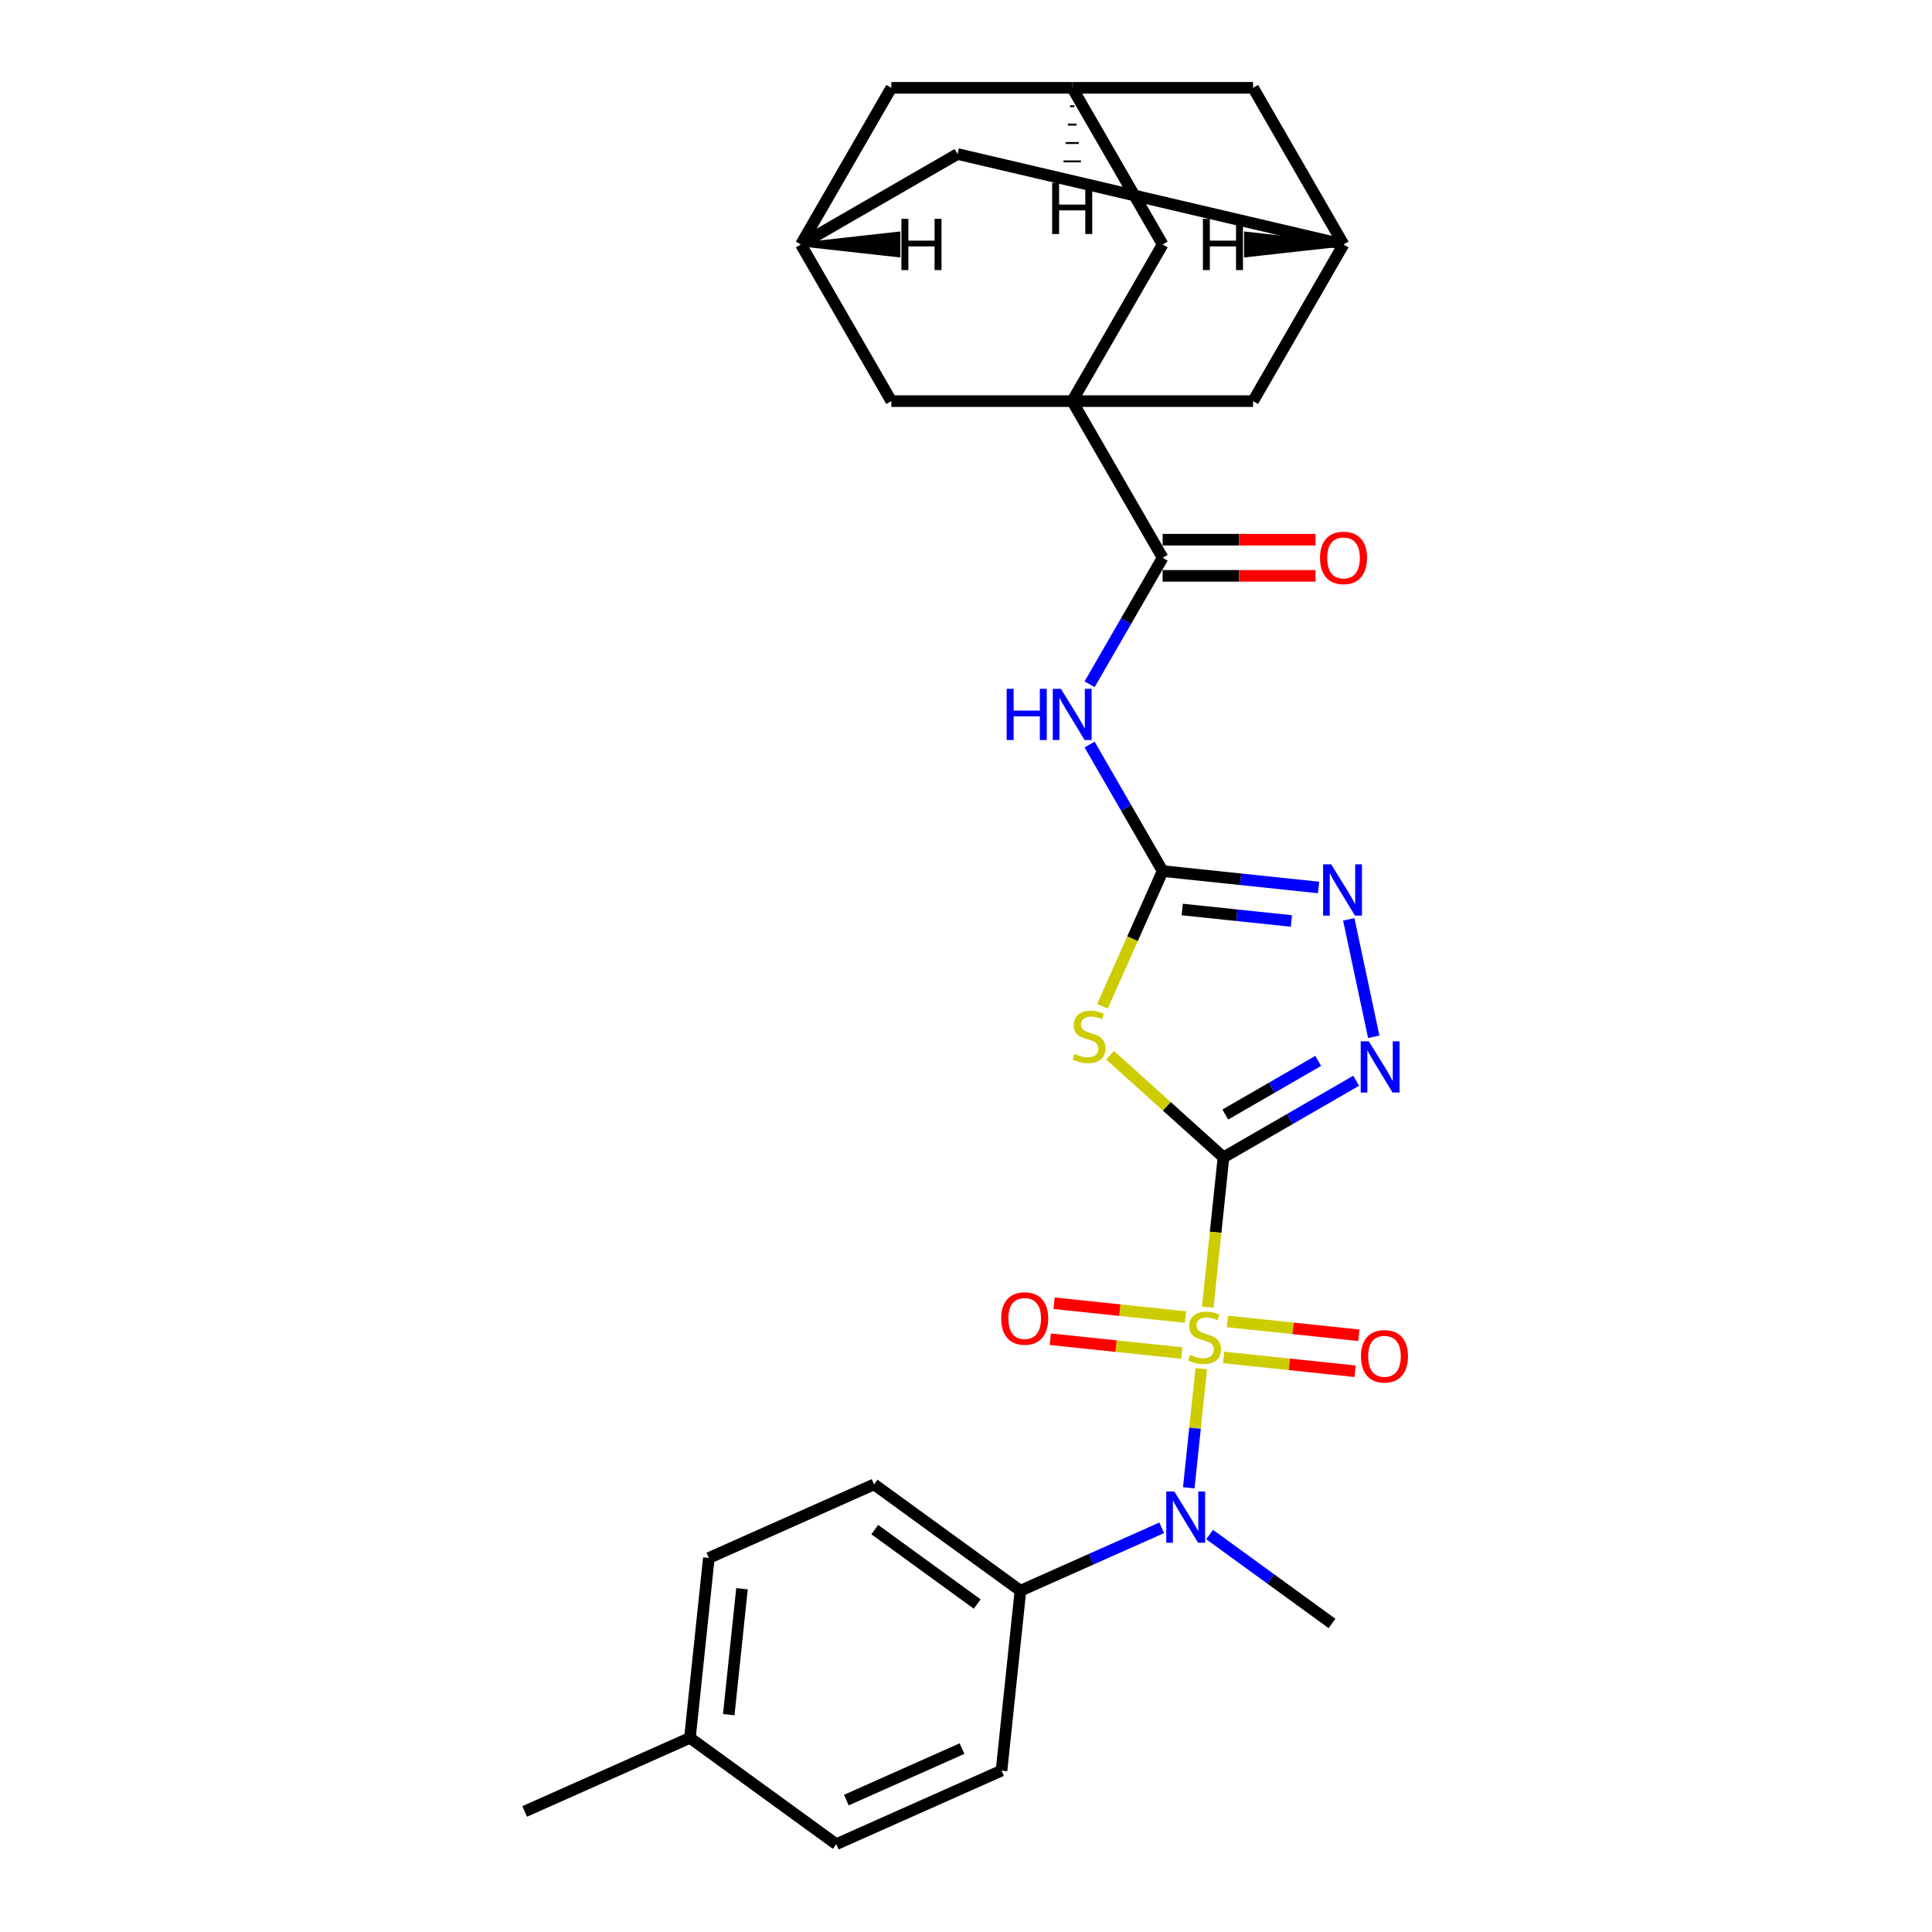 <?xml version='1.0' encoding='iso-8859-1'?>
<svg version='1.1' baseProfile='full'
              xmlns='http://www.w3.org/2000/svg'
                      xmlns:rdkit='http://www.rdkit.org/xml'
                      xmlns:xlink='http://www.w3.org/1999/xlink'
                  xml:space='preserve'
width='1000px' height='1000px' viewBox='0 0 1000 1000'>
<!-- END OF HEADER -->
<rect style='opacity:1.0;fill:#FFFFFF;stroke:none' width='1000' height='1000' x='0' y='0'> </rect>
<path class='bond-0' d='M 633.277,599.045 L 629.201,637.821' style='fill:none;fill-rule:evenodd;stroke:#000000;stroke-width:6px;stroke-linecap:butt;stroke-linejoin:miter;stroke-opacity:1' />
<path class='bond-0' d='M 629.201,637.821 L 625.126,676.597' style='fill:none;fill-rule:evenodd;stroke:#CCCC00;stroke-width:6px;stroke-linecap:butt;stroke-linejoin:miter;stroke-opacity:1' />
<path class='bond-1' d='M 633.277,599.045 L 603.909,572.602' style='fill:none;fill-rule:evenodd;stroke:#000000;stroke-width:6px;stroke-linecap:butt;stroke-linejoin:miter;stroke-opacity:1' />
<path class='bond-1' d='M 603.909,572.602 L 574.541,546.159' style='fill:none;fill-rule:evenodd;stroke:#CCCC00;stroke-width:6px;stroke-linecap:butt;stroke-linejoin:miter;stroke-opacity:1' />
<path class='bond-3' d='M 633.277,599.045 L 667.62,579.217' style='fill:none;fill-rule:evenodd;stroke:#000000;stroke-width:6px;stroke-linecap:butt;stroke-linejoin:miter;stroke-opacity:1' />
<path class='bond-3' d='M 667.62,579.217 L 701.963,559.389' style='fill:none;fill-rule:evenodd;stroke:#0000FF;stroke-width:6px;stroke-linecap:butt;stroke-linejoin:miter;stroke-opacity:1' />
<path class='bond-3' d='M 634.217,576.88 L 658.258,563.001' style='fill:none;fill-rule:evenodd;stroke:#000000;stroke-width:6px;stroke-linecap:butt;stroke-linejoin:miter;stroke-opacity:1' />
<path class='bond-3' d='M 658.258,563.001 L 682.298,549.121' style='fill:none;fill-rule:evenodd;stroke:#0000FF;stroke-width:6px;stroke-linecap:butt;stroke-linejoin:miter;stroke-opacity:1' />
<path class='bond-8' d='M 621.78,708.43 L 618.54,739.256' style='fill:none;fill-rule:evenodd;stroke:#CCCC00;stroke-width:6px;stroke-linecap:butt;stroke-linejoin:miter;stroke-opacity:1' />
<path class='bond-8' d='M 618.54,739.256 L 615.3,770.082' style='fill:none;fill-rule:evenodd;stroke:#0000FF;stroke-width:6px;stroke-linecap:butt;stroke-linejoin:miter;stroke-opacity:1' />
<path class='bond-9' d='M 613.627,681.707 L 579.612,678.132' style='fill:none;fill-rule:evenodd;stroke:#CCCC00;stroke-width:6px;stroke-linecap:butt;stroke-linejoin:miter;stroke-opacity:1' />
<path class='bond-9' d='M 579.612,678.132 L 545.596,674.557' style='fill:none;fill-rule:evenodd;stroke:#FF0000;stroke-width:6px;stroke-linecap:butt;stroke-linejoin:miter;stroke-opacity:1' />
<path class='bond-9' d='M 611.67,700.33 L 577.654,696.754' style='fill:none;fill-rule:evenodd;stroke:#CCCC00;stroke-width:6px;stroke-linecap:butt;stroke-linejoin:miter;stroke-opacity:1' />
<path class='bond-9' d='M 577.654,696.754 L 543.638,693.179' style='fill:none;fill-rule:evenodd;stroke:#FF0000;stroke-width:6px;stroke-linecap:butt;stroke-linejoin:miter;stroke-opacity:1' />
<path class='bond-10' d='M 633.354,702.609 L 667.369,706.184' style='fill:none;fill-rule:evenodd;stroke:#CCCC00;stroke-width:6px;stroke-linecap:butt;stroke-linejoin:miter;stroke-opacity:1' />
<path class='bond-10' d='M 667.369,706.184 L 701.385,709.759' style='fill:none;fill-rule:evenodd;stroke:#FF0000;stroke-width:6px;stroke-linecap:butt;stroke-linejoin:miter;stroke-opacity:1' />
<path class='bond-10' d='M 635.311,683.986 L 669.327,687.561' style='fill:none;fill-rule:evenodd;stroke:#CCCC00;stroke-width:6px;stroke-linecap:butt;stroke-linejoin:miter;stroke-opacity:1' />
<path class='bond-10' d='M 669.327,687.561 L 703.343,691.136' style='fill:none;fill-rule:evenodd;stroke:#FF0000;stroke-width:6px;stroke-linecap:butt;stroke-linejoin:miter;stroke-opacity:1' />
<path class='bond-2' d='M 570.628,520.837 L 586.204,485.851' style='fill:none;fill-rule:evenodd;stroke:#CCCC00;stroke-width:6px;stroke-linecap:butt;stroke-linejoin:miter;stroke-opacity:1' />
<path class='bond-2' d='M 586.204,485.851 L 601.781,450.866' style='fill:none;fill-rule:evenodd;stroke:#000000;stroke-width:6px;stroke-linecap:butt;stroke-linejoin:miter;stroke-opacity:1' />
<path class='bond-5' d='M 601.781,450.866 L 582.877,418.124' style='fill:none;fill-rule:evenodd;stroke:#000000;stroke-width:6px;stroke-linecap:butt;stroke-linejoin:miter;stroke-opacity:1' />
<path class='bond-5' d='M 582.877,418.124 L 563.973,385.382' style='fill:none;fill-rule:evenodd;stroke:#0000FF;stroke-width:6px;stroke-linecap:butt;stroke-linejoin:miter;stroke-opacity:1' />
<path class='bond-29' d='M 601.781,450.866 L 642.139,455.108' style='fill:none;fill-rule:evenodd;stroke:#000000;stroke-width:6px;stroke-linecap:butt;stroke-linejoin:miter;stroke-opacity:1' />
<path class='bond-29' d='M 642.139,455.108 L 682.497,459.349' style='fill:none;fill-rule:evenodd;stroke:#0000FF;stroke-width:6px;stroke-linecap:butt;stroke-linejoin:miter;stroke-opacity:1' />
<path class='bond-29' d='M 611.931,470.761 L 640.182,473.73' style='fill:none;fill-rule:evenodd;stroke:#000000;stroke-width:6px;stroke-linecap:butt;stroke-linejoin:miter;stroke-opacity:1' />
<path class='bond-29' d='M 640.182,473.73 L 668.433,476.699' style='fill:none;fill-rule:evenodd;stroke:#0000FF;stroke-width:6px;stroke-linecap:butt;stroke-linejoin:miter;stroke-opacity:1' />
<path class='bond-6' d='M 711.044,536.634 L 698.124,475.852' style='fill:none;fill-rule:evenodd;stroke:#0000FF;stroke-width:6px;stroke-linecap:butt;stroke-linejoin:miter;stroke-opacity:1' />
<path class='bond-4' d='M 554.968,207.619 L 601.781,288.701' style='fill:none;fill-rule:evenodd;stroke:#000000;stroke-width:6px;stroke-linecap:butt;stroke-linejoin:miter;stroke-opacity:1' />
<path class='bond-11' d='M 554.968,207.619 L 601.781,126.537' style='fill:none;fill-rule:evenodd;stroke:#000000;stroke-width:6px;stroke-linecap:butt;stroke-linejoin:miter;stroke-opacity:1' />
<path class='bond-12' d='M 554.968,207.619 L 648.593,207.619' style='fill:none;fill-rule:evenodd;stroke:#000000;stroke-width:6px;stroke-linecap:butt;stroke-linejoin:miter;stroke-opacity:1' />
<path class='bond-13' d='M 554.968,207.619 L 461.342,207.619' style='fill:none;fill-rule:evenodd;stroke:#000000;stroke-width:6px;stroke-linecap:butt;stroke-linejoin:miter;stroke-opacity:1' />
<path class='bond-7' d='M 563.973,354.185 L 582.877,321.443' style='fill:none;fill-rule:evenodd;stroke:#0000FF;stroke-width:6px;stroke-linecap:butt;stroke-linejoin:miter;stroke-opacity:1' />
<path class='bond-7' d='M 582.877,321.443 L 601.781,288.701' style='fill:none;fill-rule:evenodd;stroke:#000000;stroke-width:6px;stroke-linecap:butt;stroke-linejoin:miter;stroke-opacity:1' />
<path class='bond-18' d='M 601.781,298.064 L 641.337,298.064' style='fill:none;fill-rule:evenodd;stroke:#000000;stroke-width:6px;stroke-linecap:butt;stroke-linejoin:miter;stroke-opacity:1' />
<path class='bond-18' d='M 641.337,298.064 L 680.894,298.064' style='fill:none;fill-rule:evenodd;stroke:#FF0000;stroke-width:6px;stroke-linecap:butt;stroke-linejoin:miter;stroke-opacity:1' />
<path class='bond-18' d='M 601.781,279.339 L 641.337,279.339' style='fill:none;fill-rule:evenodd;stroke:#000000;stroke-width:6px;stroke-linecap:butt;stroke-linejoin:miter;stroke-opacity:1' />
<path class='bond-18' d='M 641.337,279.339 L 680.894,279.339' style='fill:none;fill-rule:evenodd;stroke:#FF0000;stroke-width:6px;stroke-linecap:butt;stroke-linejoin:miter;stroke-opacity:1' />
<path class='bond-14' d='M 601.308,790.79 L 564.74,807.071' style='fill:none;fill-rule:evenodd;stroke:#0000FF;stroke-width:6px;stroke-linecap:butt;stroke-linejoin:miter;stroke-opacity:1' />
<path class='bond-14' d='M 564.74,807.071 L 528.173,823.352' style='fill:none;fill-rule:evenodd;stroke:#000000;stroke-width:6px;stroke-linecap:butt;stroke-linejoin:miter;stroke-opacity:1' />
<path class='bond-27' d='M 626.1,794.277 L 657.774,817.29' style='fill:none;fill-rule:evenodd;stroke:#0000FF;stroke-width:6px;stroke-linecap:butt;stroke-linejoin:miter;stroke-opacity:1' />
<path class='bond-27' d='M 657.774,817.29 L 689.449,840.302' style='fill:none;fill-rule:evenodd;stroke:#000000;stroke-width:6px;stroke-linecap:butt;stroke-linejoin:miter;stroke-opacity:1' />
<path class='bond-17' d='M 601.781,126.537 L 554.968,45.455' style='fill:none;fill-rule:evenodd;stroke:#000000;stroke-width:6px;stroke-linecap:butt;stroke-linejoin:miter;stroke-opacity:1' />
<path class='bond-15' d='M 648.593,207.619 L 695.406,126.537' style='fill:none;fill-rule:evenodd;stroke:#000000;stroke-width:6px;stroke-linecap:butt;stroke-linejoin:miter;stroke-opacity:1' />
<path class='bond-16' d='M 461.342,207.619 L 414.529,126.537' style='fill:none;fill-rule:evenodd;stroke:#000000;stroke-width:6px;stroke-linecap:butt;stroke-linejoin:miter;stroke-opacity:1' />
<path class='bond-22' d='M 528.173,823.352 L 452.428,768.32' style='fill:none;fill-rule:evenodd;stroke:#000000;stroke-width:6px;stroke-linecap:butt;stroke-linejoin:miter;stroke-opacity:1' />
<path class='bond-22' d='M 505.804,830.246 L 452.783,791.724' style='fill:none;fill-rule:evenodd;stroke:#000000;stroke-width:6px;stroke-linecap:butt;stroke-linejoin:miter;stroke-opacity:1' />
<path class='bond-23' d='M 528.173,823.352 L 518.386,916.464' style='fill:none;fill-rule:evenodd;stroke:#000000;stroke-width:6px;stroke-linecap:butt;stroke-linejoin:miter;stroke-opacity:1' />
<path class='bond-20' d='M 695.406,126.537 L 648.593,45.455' style='fill:none;fill-rule:evenodd;stroke:#000000;stroke-width:6px;stroke-linecap:butt;stroke-linejoin:miter;stroke-opacity:1' />
<path class='bond-31' d='M 695.406,126.537 L 495.611,79.724' style='fill:none;fill-rule:evenodd;stroke:#000000;stroke-width:6px;stroke-linecap:butt;stroke-linejoin:miter;stroke-opacity:1' />
<path class='bond-34' d='M 695.406,126.537 L 644.923,120.919 L 644.923,132.154 Z' style='fill:#000000;fill-rule:evenodd;fill-opacity:1;stroke:#000000;stroke-width:2px;stroke-linecap:butt;stroke-linejoin:miter;stroke-opacity:1;' />
<path class='bond-19' d='M 414.529,126.537 L 461.342,45.455' style='fill:none;fill-rule:evenodd;stroke:#000000;stroke-width:6px;stroke-linecap:butt;stroke-linejoin:miter;stroke-opacity:1' />
<path class='bond-21' d='M 414.529,126.537 L 495.611,79.724' style='fill:none;fill-rule:evenodd;stroke:#000000;stroke-width:6px;stroke-linecap:butt;stroke-linejoin:miter;stroke-opacity:1' />
<path class='bond-35' d='M 414.529,126.537 L 465.012,132.154 L 465.012,120.919 Z' style='fill:#000000;fill-rule:evenodd;fill-opacity:1;stroke:#000000;stroke-width:2px;stroke-linecap:butt;stroke-linejoin:miter;stroke-opacity:1;' />
<path class='bond-32' d='M 554.968,45.455 L 461.342,45.455' style='fill:none;fill-rule:evenodd;stroke:#000000;stroke-width:6px;stroke-linecap:butt;stroke-linejoin:miter;stroke-opacity:1' />
<path class='bond-33' d='M 554.968,45.455 L 648.593,45.455' style='fill:none;fill-rule:evenodd;stroke:#000000;stroke-width:6px;stroke-linecap:butt;stroke-linejoin:miter;stroke-opacity:1' />
<path class='bond-36' d='M 553.844,54.974 L 556.091,54.974' style='fill:none;fill-rule:evenodd;stroke:#000000;stroke-width:1.0px;stroke-linecap:butt;stroke-linejoin:miter;stroke-opacity:1' />
<path class='bond-36' d='M 552.721,64.494 L 557.215,64.494' style='fill:none;fill-rule:evenodd;stroke:#000000;stroke-width:1.0px;stroke-linecap:butt;stroke-linejoin:miter;stroke-opacity:1' />
<path class='bond-36' d='M 551.597,74.014 L 558.338,74.014' style='fill:none;fill-rule:evenodd;stroke:#000000;stroke-width:1.0px;stroke-linecap:butt;stroke-linejoin:miter;stroke-opacity:1' />
<path class='bond-36' d='M 550.474,83.534 L 559.462,83.534' style='fill:none;fill-rule:evenodd;stroke:#000000;stroke-width:1.0px;stroke-linecap:butt;stroke-linejoin:miter;stroke-opacity:1' />
<path class='bond-36' d='M 549.35,93.054 L 560.585,93.054' style='fill:none;fill-rule:evenodd;stroke:#000000;stroke-width:1.0px;stroke-linecap:butt;stroke-linejoin:miter;stroke-opacity:1' />
<path class='bond-25' d='M 452.428,768.32 L 366.896,806.401' style='fill:none;fill-rule:evenodd;stroke:#000000;stroke-width:6px;stroke-linecap:butt;stroke-linejoin:miter;stroke-opacity:1' />
<path class='bond-24' d='M 518.386,916.464 L 432.855,954.545' style='fill:none;fill-rule:evenodd;stroke:#000000;stroke-width:6px;stroke-linecap:butt;stroke-linejoin:miter;stroke-opacity:1' />
<path class='bond-24' d='M 497.94,905.07 L 438.068,931.727' style='fill:none;fill-rule:evenodd;stroke:#000000;stroke-width:6px;stroke-linecap:butt;stroke-linejoin:miter;stroke-opacity:1' />
<path class='bond-26' d='M 432.855,954.545 L 357.11,899.514' style='fill:none;fill-rule:evenodd;stroke:#000000;stroke-width:6px;stroke-linecap:butt;stroke-linejoin:miter;stroke-opacity:1' />
<path class='bond-30' d='M 366.896,806.401 L 357.11,899.514' style='fill:none;fill-rule:evenodd;stroke:#000000;stroke-width:6px;stroke-linecap:butt;stroke-linejoin:miter;stroke-opacity:1' />
<path class='bond-30' d='M 384.051,822.325 L 377.2,887.504' style='fill:none;fill-rule:evenodd;stroke:#000000;stroke-width:6px;stroke-linecap:butt;stroke-linejoin:miter;stroke-opacity:1' />
<path class='bond-28' d='M 357.11,899.514 L 271.579,937.595' style='fill:none;fill-rule:evenodd;stroke:#000000;stroke-width:6px;stroke-linecap:butt;stroke-linejoin:miter;stroke-opacity:1' />
<path  class='atom-1' d='M 616 701.258
Q 616.3 701.371, 617.536 701.895
Q 618.772 702.419, 620.12 702.756
Q 621.506 703.056, 622.854 703.056
Q 625.363 703.056, 626.824 701.857
Q 628.284 700.622, 628.284 698.487
Q 628.284 697.026, 627.535 696.128
Q 626.824 695.229, 625.7 694.742
Q 624.577 694.255, 622.704 693.693
Q 620.345 692.982, 618.922 692.308
Q 617.536 691.633, 616.525 690.21
Q 615.551 688.787, 615.551 686.39
Q 615.551 683.057, 617.798 680.998
Q 620.082 678.938, 624.577 678.938
Q 627.647 678.938, 631.13 680.398
L 630.269 683.282
Q 627.086 681.971, 624.689 681.971
Q 622.105 681.971, 620.682 683.057
Q 619.259 684.106, 619.296 685.941
Q 619.296 687.364, 620.008 688.226
Q 620.757 689.087, 621.805 689.574
Q 622.891 690.061, 624.689 690.622
Q 627.086 691.371, 628.509 692.12
Q 629.932 692.869, 630.943 694.405
Q 631.992 695.903, 631.992 698.487
Q 631.992 702.157, 629.52 704.142
Q 627.086 706.089, 623.004 706.089
Q 620.644 706.089, 618.847 705.565
Q 617.086 705.078, 614.989 704.217
L 616 701.258
' fill='#CCCC00'/>
<path  class='atom-2' d='M 556.209 545.498
Q 556.509 545.61, 557.745 546.134
Q 558.981 546.659, 560.329 546.996
Q 561.715 547.295, 563.063 547.295
Q 565.572 547.295, 567.033 546.097
Q 568.493 544.861, 568.493 542.726
Q 568.493 541.266, 567.744 540.367
Q 567.033 539.468, 565.909 538.981
Q 564.786 538.494, 562.913 537.933
Q 560.554 537.221, 559.131 536.547
Q 557.745 535.873, 556.734 534.45
Q 555.76 533.027, 555.76 530.63
Q 555.76 527.297, 558.007 525.237
Q 560.292 523.177, 564.786 523.177
Q 567.857 523.177, 571.339 524.638
L 570.478 527.521
Q 567.295 526.211, 564.898 526.211
Q 562.314 526.211, 560.891 527.297
Q 559.468 528.345, 559.505 530.18
Q 559.505 531.603, 560.217 532.465
Q 560.966 533.326, 562.014 533.813
Q 563.1 534.3, 564.898 534.862
Q 567.295 535.611, 568.718 536.36
Q 570.141 537.109, 571.152 538.644
Q 572.201 540.142, 572.201 542.726
Q 572.201 546.396, 569.729 548.381
Q 567.295 550.329, 563.213 550.329
Q 560.853 550.329, 559.056 549.804
Q 557.296 549.317, 555.198 548.456
L 556.209 545.498
' fill='#CCCC00'/>
<path  class='atom-4' d='M 708.498 538.975
L 717.187 553.019
Q 718.048 554.404, 719.434 556.913
Q 720.819 559.423, 720.894 559.572
L 720.894 538.975
L 724.415 538.975
L 724.415 565.49
L 720.782 565.49
L 711.457 550.135
Q 710.371 548.337, 709.21 546.278
Q 708.086 544.218, 707.749 543.581
L 707.749 565.49
L 704.304 565.49
L 704.304 538.975
L 708.498 538.975
' fill='#0000FF'/>
<path  class='atom-6' d='M 521.056 356.526
L 524.652 356.526
L 524.652 367.799
L 538.209 367.799
L 538.209 356.526
L 541.804 356.526
L 541.804 383.041
L 538.209 383.041
L 538.209 370.795
L 524.652 370.795
L 524.652 383.041
L 521.056 383.041
L 521.056 356.526
' fill='#0000FF'/>
<path  class='atom-6' d='M 549.107 356.526
L 557.795 370.57
Q 558.657 371.956, 560.042 374.465
Q 561.428 376.974, 561.503 377.124
L 561.503 356.526
L 565.023 356.526
L 565.023 383.041
L 561.39 383.041
L 552.065 367.686
Q 550.979 365.889, 549.818 363.829
Q 548.695 361.769, 548.358 361.133
L 548.358 383.041
L 544.912 383.041
L 544.912 356.526
L 549.107 356.526
' fill='#0000FF'/>
<path  class='atom-7' d='M 689.032 447.395
L 697.721 461.439
Q 698.582 462.824, 699.968 465.334
Q 701.354 467.843, 701.428 467.993
L 701.428 447.395
L 704.949 447.395
L 704.949 473.91
L 701.316 473.91
L 691.991 458.555
Q 690.905 456.758, 689.744 454.698
Q 688.62 452.638, 688.283 452.001
L 688.283 473.91
L 684.838 473.91
L 684.838 447.395
L 689.032 447.395
' fill='#0000FF'/>
<path  class='atom-9' d='M 607.843 772.013
L 616.531 786.057
Q 617.393 787.443, 618.778 789.952
Q 620.164 792.461, 620.239 792.611
L 620.239 772.013
L 623.759 772.013
L 623.759 798.528
L 620.127 798.528
L 610.802 783.173
Q 609.715 781.376, 608.555 779.316
Q 607.431 777.256, 607.094 776.62
L 607.094 798.528
L 603.649 798.528
L 603.649 772.013
L 607.843 772.013
' fill='#0000FF'/>
<path  class='atom-10' d='M 518.206 682.446
Q 518.206 676.08, 521.352 672.522
Q 524.498 668.964, 530.378 668.964
Q 536.257 668.964, 539.403 672.522
Q 542.549 676.08, 542.549 682.446
Q 542.549 688.888, 539.366 692.558
Q 536.182 696.19, 530.378 696.19
Q 524.535 696.19, 521.352 692.558
Q 518.206 688.925, 518.206 682.446
M 530.378 693.194
Q 534.422 693.194, 536.594 690.498
Q 538.804 687.764, 538.804 682.446
Q 538.804 677.241, 536.594 674.619
Q 534.422 671.96, 530.378 671.96
Q 526.333 671.96, 524.123 674.582
Q 521.951 677.203, 521.951 682.446
Q 521.951 687.802, 524.123 690.498
Q 526.333 693.194, 530.378 693.194
' fill='#FF0000'/>
<path  class='atom-11' d='M 704.432 702.019
Q 704.432 695.653, 707.578 692.095
Q 710.724 688.537, 716.603 688.537
Q 722.483 688.537, 725.629 692.095
Q 728.775 695.653, 728.775 702.019
Q 728.775 708.461, 725.591 712.131
Q 722.408 715.763, 716.603 715.763
Q 710.761 715.763, 707.578 712.131
Q 704.432 708.498, 704.432 702.019
M 716.603 712.767
Q 720.648 712.767, 722.82 710.071
Q 725.03 707.337, 725.03 702.019
Q 725.03 696.814, 722.82 694.192
Q 720.648 691.533, 716.603 691.533
Q 712.559 691.533, 710.349 694.155
Q 708.177 696.776, 708.177 702.019
Q 708.177 707.375, 710.349 710.071
Q 712.559 712.767, 716.603 712.767
' fill='#FF0000'/>
<path  class='atom-19' d='M 683.235 288.776
Q 683.235 282.41, 686.381 278.852
Q 689.527 275.294, 695.406 275.294
Q 701.286 275.294, 704.432 278.852
Q 707.578 282.41, 707.578 288.776
Q 707.578 295.218, 704.394 298.888
Q 701.211 302.52, 695.406 302.52
Q 689.564 302.52, 686.381 298.888
Q 683.235 295.255, 683.235 288.776
M 695.406 299.524
Q 699.451 299.524, 701.623 296.828
Q 703.833 294.094, 703.833 288.776
Q 703.833 283.571, 701.623 280.949
Q 699.451 278.29, 695.406 278.29
Q 691.362 278.29, 689.152 280.912
Q 686.98 283.533, 686.98 288.776
Q 686.98 294.132, 689.152 296.828
Q 691.362 299.524, 695.406 299.524
' fill='#FF0000'/>
<path  class='atom-30' d='M 622.615 113.279
L 626.211 113.279
L 626.211 124.552
L 639.768 124.552
L 639.768 113.279
L 643.363 113.279
L 643.363 139.794
L 639.768 139.794
L 639.768 127.548
L 626.211 127.548
L 626.211 139.794
L 622.615 139.794
L 622.615 113.279
' fill='#000000'/>
<path  class='atom-31' d='M 466.573 113.279
L 470.168 113.279
L 470.168 124.552
L 483.725 124.552
L 483.725 113.279
L 487.32 113.279
L 487.32 139.794
L 483.725 139.794
L 483.725 127.548
L 470.168 127.548
L 470.168 139.794
L 466.573 139.794
L 466.573 113.279
' fill='#000000'/>
<path  class='atom-32' d='M 544.594 94.614
L 548.189 94.614
L 548.189 105.887
L 561.746 105.887
L 561.746 94.614
L 565.341 94.614
L 565.341 121.129
L 561.746 121.129
L 561.746 108.883
L 548.189 108.883
L 548.189 121.129
L 544.594 121.129
L 544.594 94.614
' fill='#000000'/>
</svg>
